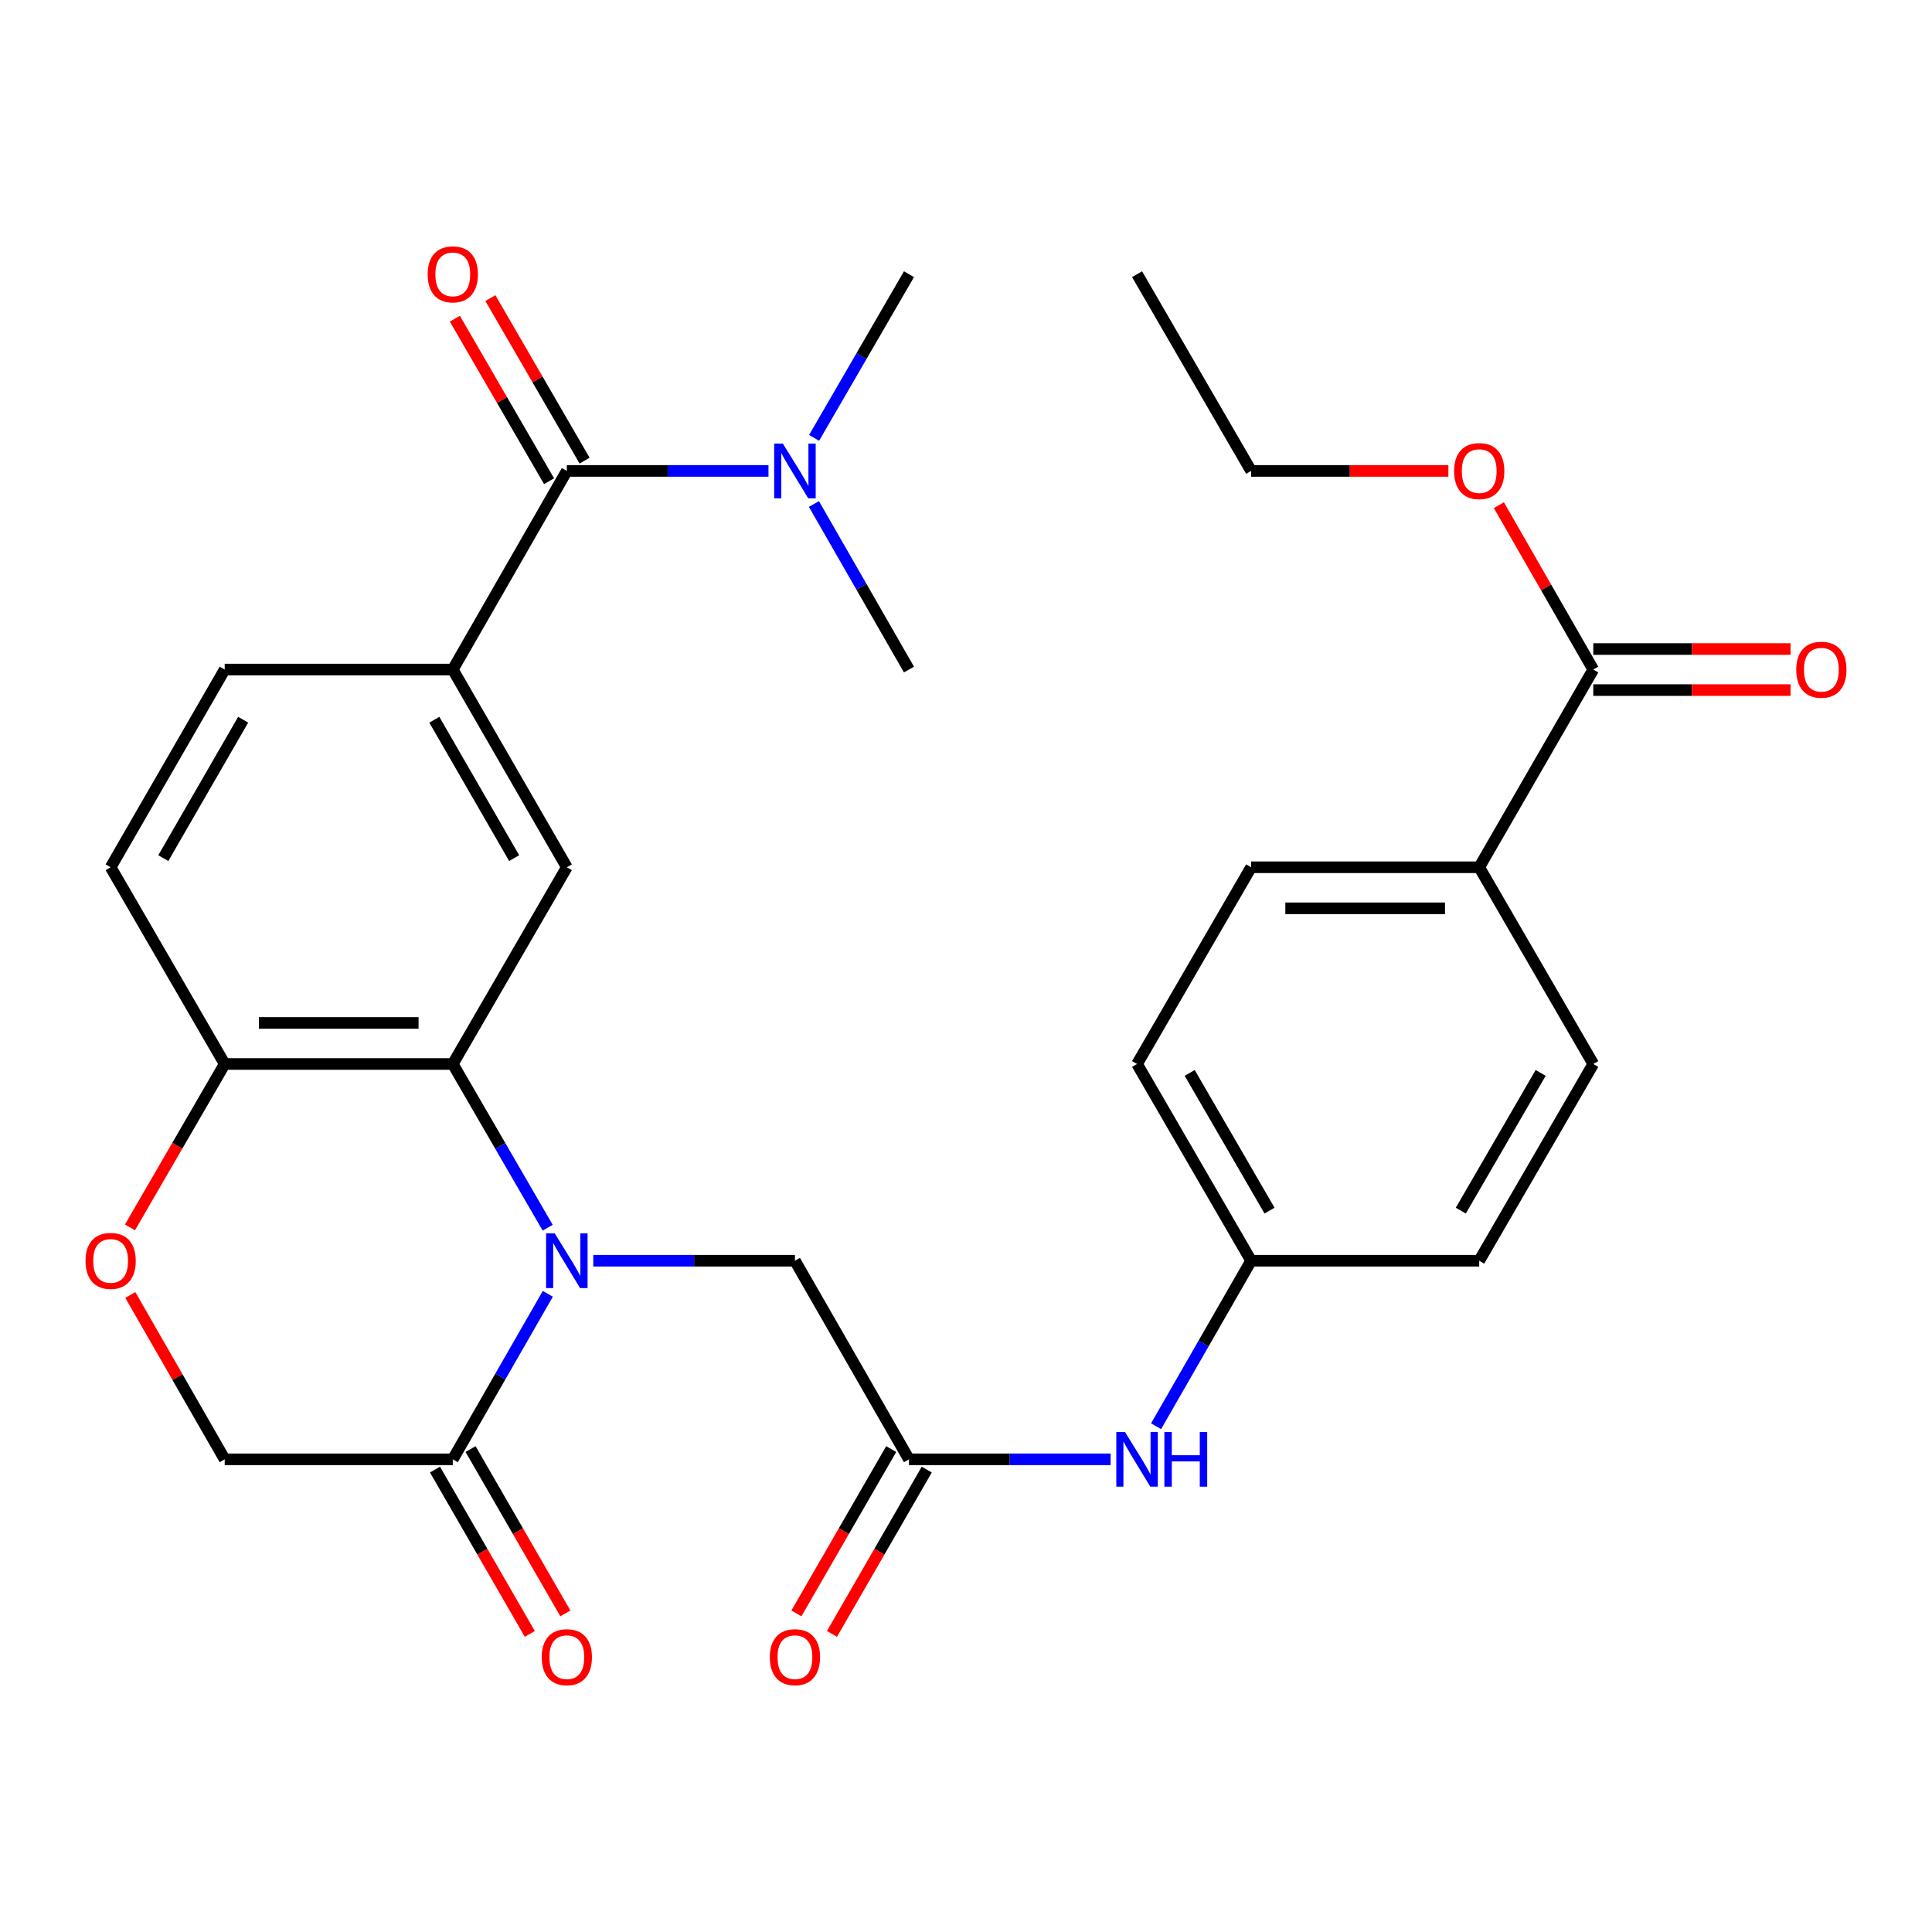 <?xml version='1.0' encoding='iso-8859-1'?>
<svg version='1.1' baseProfile='full'
              xmlns='http://www.w3.org/2000/svg'
                      xmlns:rdkit='http://www.rdkit.org/xml'
                      xmlns:xlink='http://www.w3.org/1999/xlink'
                  xml:space='preserve'
width='1000px' height='1000px' viewBox='0 0 1000 1000'>
<!-- END OF HEADER -->
<rect style='opacity:1.0;fill:#FFFFFF;stroke:none' width='1000' height='1000' x='0' y='0'> </rect>
<path class='bond-0' d='M 283.476,635.451 L 258.919,593.084' style='fill:none;fill-rule:evenodd;stroke:#0000FF;stroke-width:6px;stroke-linecap:butt;stroke-linejoin:miter;stroke-opacity:1' />
<path class='bond-0' d='M 258.919,593.084 L 234.361,550.718' style='fill:none;fill-rule:evenodd;stroke:#000000;stroke-width:6px;stroke-linecap:butt;stroke-linejoin:miter;stroke-opacity:1' />
<path class='bond-1' d='M 283.556,669.677 L 258.959,712.511' style='fill:none;fill-rule:evenodd;stroke:#0000FF;stroke-width:6px;stroke-linecap:butt;stroke-linejoin:miter;stroke-opacity:1' />
<path class='bond-1' d='M 258.959,712.511 L 234.361,755.345' style='fill:none;fill-rule:evenodd;stroke:#000000;stroke-width:6px;stroke-linecap:butt;stroke-linejoin:miter;stroke-opacity:1' />
<path class='bond-7' d='M 307.081,652.553 L 359.269,652.553' style='fill:none;fill-rule:evenodd;stroke:#0000FF;stroke-width:6px;stroke-linecap:butt;stroke-linejoin:miter;stroke-opacity:1' />
<path class='bond-7' d='M 359.269,652.553 L 411.458,652.553' style='fill:none;fill-rule:evenodd;stroke:#000000;stroke-width:6px;stroke-linecap:butt;stroke-linejoin:miter;stroke-opacity:1' />
<path class='bond-4' d='M 234.361,550.718 L 293.39,448.894' style='fill:none;fill-rule:evenodd;stroke:#000000;stroke-width:6px;stroke-linecap:butt;stroke-linejoin:miter;stroke-opacity:1' />
<path class='bond-8' d='M 234.361,550.718 L 116.305,550.718' style='fill:none;fill-rule:evenodd;stroke:#000000;stroke-width:6px;stroke-linecap:butt;stroke-linejoin:miter;stroke-opacity:1' />
<path class='bond-8' d='M 216.653,529.468 L 134.013,529.468' style='fill:none;fill-rule:evenodd;stroke:#000000;stroke-width:6px;stroke-linecap:butt;stroke-linejoin:miter;stroke-opacity:1' />
<path class='bond-11' d='M 234.361,755.345 L 116.305,755.345' style='fill:none;fill-rule:evenodd;stroke:#000000;stroke-width:6px;stroke-linecap:butt;stroke-linejoin:miter;stroke-opacity:1' />
<path class='bond-15' d='M 225.158,760.654 L 249.69,803.183' style='fill:none;fill-rule:evenodd;stroke:#000000;stroke-width:6px;stroke-linecap:butt;stroke-linejoin:miter;stroke-opacity:1' />
<path class='bond-15' d='M 249.69,803.183 L 274.222,845.712' style='fill:none;fill-rule:evenodd;stroke:#FF0000;stroke-width:6px;stroke-linecap:butt;stroke-linejoin:miter;stroke-opacity:1' />
<path class='bond-15' d='M 243.565,750.036 L 268.097,792.565' style='fill:none;fill-rule:evenodd;stroke:#000000;stroke-width:6px;stroke-linecap:butt;stroke-linejoin:miter;stroke-opacity:1' />
<path class='bond-15' d='M 268.097,792.565 L 292.629,835.094' style='fill:none;fill-rule:evenodd;stroke:#FF0000;stroke-width:6px;stroke-linecap:butt;stroke-linejoin:miter;stroke-opacity:1' />
<path class='bond-2' d='M 293.39,243.748 L 234.361,346.563' style='fill:none;fill-rule:evenodd;stroke:#000000;stroke-width:6px;stroke-linecap:butt;stroke-linejoin:miter;stroke-opacity:1' />
<path class='bond-10' d='M 293.39,243.748 L 345.578,243.748' style='fill:none;fill-rule:evenodd;stroke:#000000;stroke-width:6px;stroke-linecap:butt;stroke-linejoin:miter;stroke-opacity:1' />
<path class='bond-10' d='M 345.578,243.748 L 397.766,243.748' style='fill:none;fill-rule:evenodd;stroke:#0000FF;stroke-width:6px;stroke-linecap:butt;stroke-linejoin:miter;stroke-opacity:1' />
<path class='bond-14' d='M 302.582,238.419 L 278.199,196.358' style='fill:none;fill-rule:evenodd;stroke:#000000;stroke-width:6px;stroke-linecap:butt;stroke-linejoin:miter;stroke-opacity:1' />
<path class='bond-14' d='M 278.199,196.358 L 253.816,154.298' style='fill:none;fill-rule:evenodd;stroke:#FF0000;stroke-width:6px;stroke-linecap:butt;stroke-linejoin:miter;stroke-opacity:1' />
<path class='bond-14' d='M 284.197,249.076 L 259.814,207.016' style='fill:none;fill-rule:evenodd;stroke:#000000;stroke-width:6px;stroke-linecap:butt;stroke-linejoin:miter;stroke-opacity:1' />
<path class='bond-14' d='M 259.814,207.016 L 235.431,164.955' style='fill:none;fill-rule:evenodd;stroke:#FF0000;stroke-width:6px;stroke-linecap:butt;stroke-linejoin:miter;stroke-opacity:1' />
<path class='bond-3' d='M 234.361,346.563 L 293.39,448.894' style='fill:none;fill-rule:evenodd;stroke:#000000;stroke-width:6px;stroke-linecap:butt;stroke-linejoin:miter;stroke-opacity:1' />
<path class='bond-3' d='M 224.808,372.531 L 266.128,444.162' style='fill:none;fill-rule:evenodd;stroke:#000000;stroke-width:6px;stroke-linecap:butt;stroke-linejoin:miter;stroke-opacity:1' />
<path class='bond-31' d='M 234.361,346.563 L 116.305,346.563' style='fill:none;fill-rule:evenodd;stroke:#000000;stroke-width:6px;stroke-linecap:butt;stroke-linejoin:miter;stroke-opacity:1' />
<path class='bond-5' d='M 470.486,755.345 L 411.458,652.553' style='fill:none;fill-rule:evenodd;stroke:#000000;stroke-width:6px;stroke-linecap:butt;stroke-linejoin:miter;stroke-opacity:1' />
<path class='bond-12' d='M 470.486,755.345 L 522.668,755.345' style='fill:none;fill-rule:evenodd;stroke:#000000;stroke-width:6px;stroke-linecap:butt;stroke-linejoin:miter;stroke-opacity:1' />
<path class='bond-12' d='M 522.668,755.345 L 574.851,755.345' style='fill:none;fill-rule:evenodd;stroke:#0000FF;stroke-width:6px;stroke-linecap:butt;stroke-linejoin:miter;stroke-opacity:1' />
<path class='bond-17' d='M 461.282,750.036 L 436.75,792.565' style='fill:none;fill-rule:evenodd;stroke:#000000;stroke-width:6px;stroke-linecap:butt;stroke-linejoin:miter;stroke-opacity:1' />
<path class='bond-17' d='M 436.75,792.565 L 412.218,835.094' style='fill:none;fill-rule:evenodd;stroke:#FF0000;stroke-width:6px;stroke-linecap:butt;stroke-linejoin:miter;stroke-opacity:1' />
<path class='bond-17' d='M 479.69,760.654 L 455.157,803.183' style='fill:none;fill-rule:evenodd;stroke:#000000;stroke-width:6px;stroke-linecap:butt;stroke-linejoin:miter;stroke-opacity:1' />
<path class='bond-17' d='M 455.157,803.183 L 430.625,845.712' style='fill:none;fill-rule:evenodd;stroke:#FF0000;stroke-width:6px;stroke-linecap:butt;stroke-linejoin:miter;stroke-opacity:1' />
<path class='bond-6' d='M 67.445,670.277 L 91.875,712.811' style='fill:none;fill-rule:evenodd;stroke:#FF0000;stroke-width:6px;stroke-linecap:butt;stroke-linejoin:miter;stroke-opacity:1' />
<path class='bond-6' d='M 91.875,712.811 L 116.305,755.345' style='fill:none;fill-rule:evenodd;stroke:#000000;stroke-width:6px;stroke-linecap:butt;stroke-linejoin:miter;stroke-opacity:1' />
<path class='bond-30' d='M 67.273,635.29 L 91.789,593.004' style='fill:none;fill-rule:evenodd;stroke:#FF0000;stroke-width:6px;stroke-linecap:butt;stroke-linejoin:miter;stroke-opacity:1' />
<path class='bond-30' d='M 91.789,593.004 L 116.305,550.718' style='fill:none;fill-rule:evenodd;stroke:#000000;stroke-width:6px;stroke-linecap:butt;stroke-linejoin:miter;stroke-opacity:1' />
<path class='bond-19' d='M 116.305,550.718 L 57.265,448.894' style='fill:none;fill-rule:evenodd;stroke:#000000;stroke-width:6px;stroke-linecap:butt;stroke-linejoin:miter;stroke-opacity:1' />
<path class='bond-9' d='M 824.679,346.563 L 765.639,448.894' style='fill:none;fill-rule:evenodd;stroke:#000000;stroke-width:6px;stroke-linecap:butt;stroke-linejoin:miter;stroke-opacity:1' />
<path class='bond-18' d='M 824.679,357.188 L 875.731,357.188' style='fill:none;fill-rule:evenodd;stroke:#000000;stroke-width:6px;stroke-linecap:butt;stroke-linejoin:miter;stroke-opacity:1' />
<path class='bond-18' d='M 875.731,357.188 L 926.784,357.188' style='fill:none;fill-rule:evenodd;stroke:#FF0000;stroke-width:6px;stroke-linecap:butt;stroke-linejoin:miter;stroke-opacity:1' />
<path class='bond-18' d='M 824.679,335.938 L 875.731,335.938' style='fill:none;fill-rule:evenodd;stroke:#000000;stroke-width:6px;stroke-linecap:butt;stroke-linejoin:miter;stroke-opacity:1' />
<path class='bond-18' d='M 875.731,335.938 L 926.784,335.938' style='fill:none;fill-rule:evenodd;stroke:#FF0000;stroke-width:6px;stroke-linecap:butt;stroke-linejoin:miter;stroke-opacity:1' />
<path class='bond-23' d='M 824.679,346.563 L 800.248,304.017' style='fill:none;fill-rule:evenodd;stroke:#000000;stroke-width:6px;stroke-linecap:butt;stroke-linejoin:miter;stroke-opacity:1' />
<path class='bond-23' d='M 800.248,304.017 L 775.816,261.472' style='fill:none;fill-rule:evenodd;stroke:#FF0000;stroke-width:6px;stroke-linecap:butt;stroke-linejoin:miter;stroke-opacity:1' />
<path class='bond-26' d='M 421.372,226.645 L 445.929,184.285' style='fill:none;fill-rule:evenodd;stroke:#0000FF;stroke-width:6px;stroke-linecap:butt;stroke-linejoin:miter;stroke-opacity:1' />
<path class='bond-26' d='M 445.929,184.285 L 470.486,141.924' style='fill:none;fill-rule:evenodd;stroke:#000000;stroke-width:6px;stroke-linecap:butt;stroke-linejoin:miter;stroke-opacity:1' />
<path class='bond-27' d='M 421.289,260.872 L 445.887,303.717' style='fill:none;fill-rule:evenodd;stroke:#0000FF;stroke-width:6px;stroke-linecap:butt;stroke-linejoin:miter;stroke-opacity:1' />
<path class='bond-27' d='M 445.887,303.717 L 470.486,346.563' style='fill:none;fill-rule:evenodd;stroke:#000000;stroke-width:6px;stroke-linecap:butt;stroke-linejoin:miter;stroke-opacity:1' />
<path class='bond-22' d='M 598.377,738.221 L 622.98,695.387' style='fill:none;fill-rule:evenodd;stroke:#0000FF;stroke-width:6px;stroke-linecap:butt;stroke-linejoin:miter;stroke-opacity:1' />
<path class='bond-22' d='M 622.98,695.387 L 647.582,652.553' style='fill:none;fill-rule:evenodd;stroke:#000000;stroke-width:6px;stroke-linecap:butt;stroke-linejoin:miter;stroke-opacity:1' />
<path class='bond-13' d='M 765.639,448.894 L 647.582,448.894' style='fill:none;fill-rule:evenodd;stroke:#000000;stroke-width:6px;stroke-linecap:butt;stroke-linejoin:miter;stroke-opacity:1' />
<path class='bond-13' d='M 747.93,470.144 L 665.291,470.144' style='fill:none;fill-rule:evenodd;stroke:#000000;stroke-width:6px;stroke-linecap:butt;stroke-linejoin:miter;stroke-opacity:1' />
<path class='bond-32' d='M 765.639,448.894 L 824.679,550.718' style='fill:none;fill-rule:evenodd;stroke:#000000;stroke-width:6px;stroke-linecap:butt;stroke-linejoin:miter;stroke-opacity:1' />
<path class='bond-16' d='M 116.305,346.563 L 57.265,448.894' style='fill:none;fill-rule:evenodd;stroke:#000000;stroke-width:6px;stroke-linecap:butt;stroke-linejoin:miter;stroke-opacity:1' />
<path class='bond-16' d='M 125.855,372.532 L 84.527,444.164' style='fill:none;fill-rule:evenodd;stroke:#000000;stroke-width:6px;stroke-linecap:butt;stroke-linejoin:miter;stroke-opacity:1' />
<path class='bond-20' d='M 824.679,550.718 L 765.639,652.553' style='fill:none;fill-rule:evenodd;stroke:#000000;stroke-width:6px;stroke-linecap:butt;stroke-linejoin:miter;stroke-opacity:1' />
<path class='bond-20' d='M 797.439,555.335 L 756.111,626.62' style='fill:none;fill-rule:evenodd;stroke:#000000;stroke-width:6px;stroke-linecap:butt;stroke-linejoin:miter;stroke-opacity:1' />
<path class='bond-21' d='M 647.582,448.894 L 588.542,550.718' style='fill:none;fill-rule:evenodd;stroke:#000000;stroke-width:6px;stroke-linecap:butt;stroke-linejoin:miter;stroke-opacity:1' />
<path class='bond-24' d='M 647.582,652.553 L 765.639,652.553' style='fill:none;fill-rule:evenodd;stroke:#000000;stroke-width:6px;stroke-linecap:butt;stroke-linejoin:miter;stroke-opacity:1' />
<path class='bond-25' d='M 647.582,652.553 L 588.542,550.718' style='fill:none;fill-rule:evenodd;stroke:#000000;stroke-width:6px;stroke-linecap:butt;stroke-linejoin:miter;stroke-opacity:1' />
<path class='bond-25' d='M 657.11,626.62 L 615.782,555.335' style='fill:none;fill-rule:evenodd;stroke:#000000;stroke-width:6px;stroke-linecap:butt;stroke-linejoin:miter;stroke-opacity:1' />
<path class='bond-28' d='M 749.687,243.748 L 698.635,243.748' style='fill:none;fill-rule:evenodd;stroke:#FF0000;stroke-width:6px;stroke-linecap:butt;stroke-linejoin:miter;stroke-opacity:1' />
<path class='bond-28' d='M 698.635,243.748 L 647.582,243.748' style='fill:none;fill-rule:evenodd;stroke:#000000;stroke-width:6px;stroke-linecap:butt;stroke-linejoin:miter;stroke-opacity:1' />
<path class='bond-29' d='M 647.582,243.748 L 588.542,141.924' style='fill:none;fill-rule:evenodd;stroke:#000000;stroke-width:6px;stroke-linecap:butt;stroke-linejoin:miter;stroke-opacity:1' />
<path  class='atom-0' d='M 287.13 638.393
L 296.41 653.393
Q 297.33 654.873, 298.81 657.553
Q 300.29 660.233, 300.37 660.393
L 300.37 638.393
L 304.13 638.393
L 304.13 666.713
L 300.25 666.713
L 290.29 650.313
Q 289.13 648.393, 287.89 646.193
Q 286.69 643.993, 286.33 643.313
L 286.33 666.713
L 282.65 666.713
L 282.65 638.393
L 287.13 638.393
' fill='#0000FF'/>
<path  class='atom-7' d='M 44.265 652.633
Q 44.265 645.833, 47.625 642.033
Q 50.985 638.233, 57.265 638.233
Q 63.545 638.233, 66.905 642.033
Q 70.265 645.833, 70.265 652.633
Q 70.265 659.513, 66.865 663.433
Q 63.465 667.313, 57.265 667.313
Q 51.025 667.313, 47.625 663.433
Q 44.265 659.553, 44.265 652.633
M 57.265 664.113
Q 61.585 664.113, 63.905 661.233
Q 66.265 658.313, 66.265 652.633
Q 66.265 647.073, 63.905 644.273
Q 61.585 641.433, 57.265 641.433
Q 52.945 641.433, 50.585 644.233
Q 48.265 647.033, 48.265 652.633
Q 48.265 658.353, 50.585 661.233
Q 52.945 664.113, 57.265 664.113
' fill='#FF0000'/>
<path  class='atom-11' d='M 405.198 229.588
L 414.478 244.588
Q 415.398 246.068, 416.878 248.748
Q 418.358 251.428, 418.438 251.588
L 418.438 229.588
L 422.198 229.588
L 422.198 257.908
L 418.318 257.908
L 408.358 241.508
Q 407.198 239.588, 405.958 237.388
Q 404.758 235.188, 404.398 234.508
L 404.398 257.908
L 400.718 257.908
L 400.718 229.588
L 405.198 229.588
' fill='#0000FF'/>
<path  class='atom-13' d='M 582.282 741.185
L 591.562 756.185
Q 592.482 757.665, 593.962 760.345
Q 595.442 763.025, 595.522 763.185
L 595.522 741.185
L 599.282 741.185
L 599.282 769.505
L 595.402 769.505
L 585.442 753.105
Q 584.282 751.185, 583.042 748.985
Q 581.842 746.785, 581.482 746.105
L 581.482 769.505
L 577.802 769.505
L 577.802 741.185
L 582.282 741.185
' fill='#0000FF'/>
<path  class='atom-13' d='M 602.682 741.185
L 606.522 741.185
L 606.522 753.225
L 621.002 753.225
L 621.002 741.185
L 624.842 741.185
L 624.842 769.505
L 621.002 769.505
L 621.002 756.425
L 606.522 756.425
L 606.522 769.505
L 602.682 769.505
L 602.682 741.185
' fill='#0000FF'/>
<path  class='atom-15' d='M 221.361 142.004
Q 221.361 135.204, 224.721 131.404
Q 228.081 127.604, 234.361 127.604
Q 240.641 127.604, 244.001 131.404
Q 247.361 135.204, 247.361 142.004
Q 247.361 148.884, 243.961 152.804
Q 240.561 156.684, 234.361 156.684
Q 228.121 156.684, 224.721 152.804
Q 221.361 148.924, 221.361 142.004
M 234.361 153.484
Q 238.681 153.484, 241.001 150.604
Q 243.361 147.684, 243.361 142.004
Q 243.361 136.444, 241.001 133.644
Q 238.681 130.804, 234.361 130.804
Q 230.041 130.804, 227.681 133.604
Q 225.361 136.404, 225.361 142.004
Q 225.361 147.724, 227.681 150.604
Q 230.041 153.484, 234.361 153.484
' fill='#FF0000'/>
<path  class='atom-16' d='M 280.39 857.756
Q 280.39 850.956, 283.75 847.156
Q 287.11 843.356, 293.39 843.356
Q 299.67 843.356, 303.03 847.156
Q 306.39 850.956, 306.39 857.756
Q 306.39 864.636, 302.99 868.556
Q 299.59 872.436, 293.39 872.436
Q 287.15 872.436, 283.75 868.556
Q 280.39 864.676, 280.39 857.756
M 293.39 869.236
Q 297.71 869.236, 300.03 866.356
Q 302.39 863.436, 302.39 857.756
Q 302.39 852.196, 300.03 849.396
Q 297.71 846.556, 293.39 846.556
Q 289.07 846.556, 286.71 849.356
Q 284.39 852.156, 284.39 857.756
Q 284.39 863.476, 286.71 866.356
Q 289.07 869.236, 293.39 869.236
' fill='#FF0000'/>
<path  class='atom-18' d='M 398.458 857.756
Q 398.458 850.956, 401.818 847.156
Q 405.178 843.356, 411.458 843.356
Q 417.738 843.356, 421.098 847.156
Q 424.458 850.956, 424.458 857.756
Q 424.458 864.636, 421.058 868.556
Q 417.658 872.436, 411.458 872.436
Q 405.218 872.436, 401.818 868.556
Q 398.458 864.676, 398.458 857.756
M 411.458 869.236
Q 415.778 869.236, 418.098 866.356
Q 420.458 863.436, 420.458 857.756
Q 420.458 852.196, 418.098 849.396
Q 415.778 846.556, 411.458 846.556
Q 407.138 846.556, 404.778 849.356
Q 402.458 852.156, 402.458 857.756
Q 402.458 863.476, 404.778 866.356
Q 407.138 869.236, 411.458 869.236
' fill='#FF0000'/>
<path  class='atom-19' d='M 929.735 346.643
Q 929.735 339.843, 933.095 336.043
Q 936.455 332.243, 942.735 332.243
Q 949.015 332.243, 952.375 336.043
Q 955.735 339.843, 955.735 346.643
Q 955.735 353.523, 952.335 357.443
Q 948.935 361.323, 942.735 361.323
Q 936.495 361.323, 933.095 357.443
Q 929.735 353.563, 929.735 346.643
M 942.735 358.123
Q 947.055 358.123, 949.375 355.243
Q 951.735 352.323, 951.735 346.643
Q 951.735 341.083, 949.375 338.283
Q 947.055 335.443, 942.735 335.443
Q 938.415 335.443, 936.055 338.243
Q 933.735 341.043, 933.735 346.643
Q 933.735 352.363, 936.055 355.243
Q 938.415 358.123, 942.735 358.123
' fill='#FF0000'/>
<path  class='atom-24' d='M 752.639 243.828
Q 752.639 237.028, 755.999 233.228
Q 759.359 229.428, 765.639 229.428
Q 771.919 229.428, 775.279 233.228
Q 778.639 237.028, 778.639 243.828
Q 778.639 250.708, 775.239 254.628
Q 771.839 258.508, 765.639 258.508
Q 759.399 258.508, 755.999 254.628
Q 752.639 250.748, 752.639 243.828
M 765.639 255.308
Q 769.959 255.308, 772.279 252.428
Q 774.639 249.508, 774.639 243.828
Q 774.639 238.268, 772.279 235.468
Q 769.959 232.628, 765.639 232.628
Q 761.319 232.628, 758.959 235.428
Q 756.639 238.228, 756.639 243.828
Q 756.639 249.548, 758.959 252.428
Q 761.319 255.308, 765.639 255.308
' fill='#FF0000'/>
</svg>
